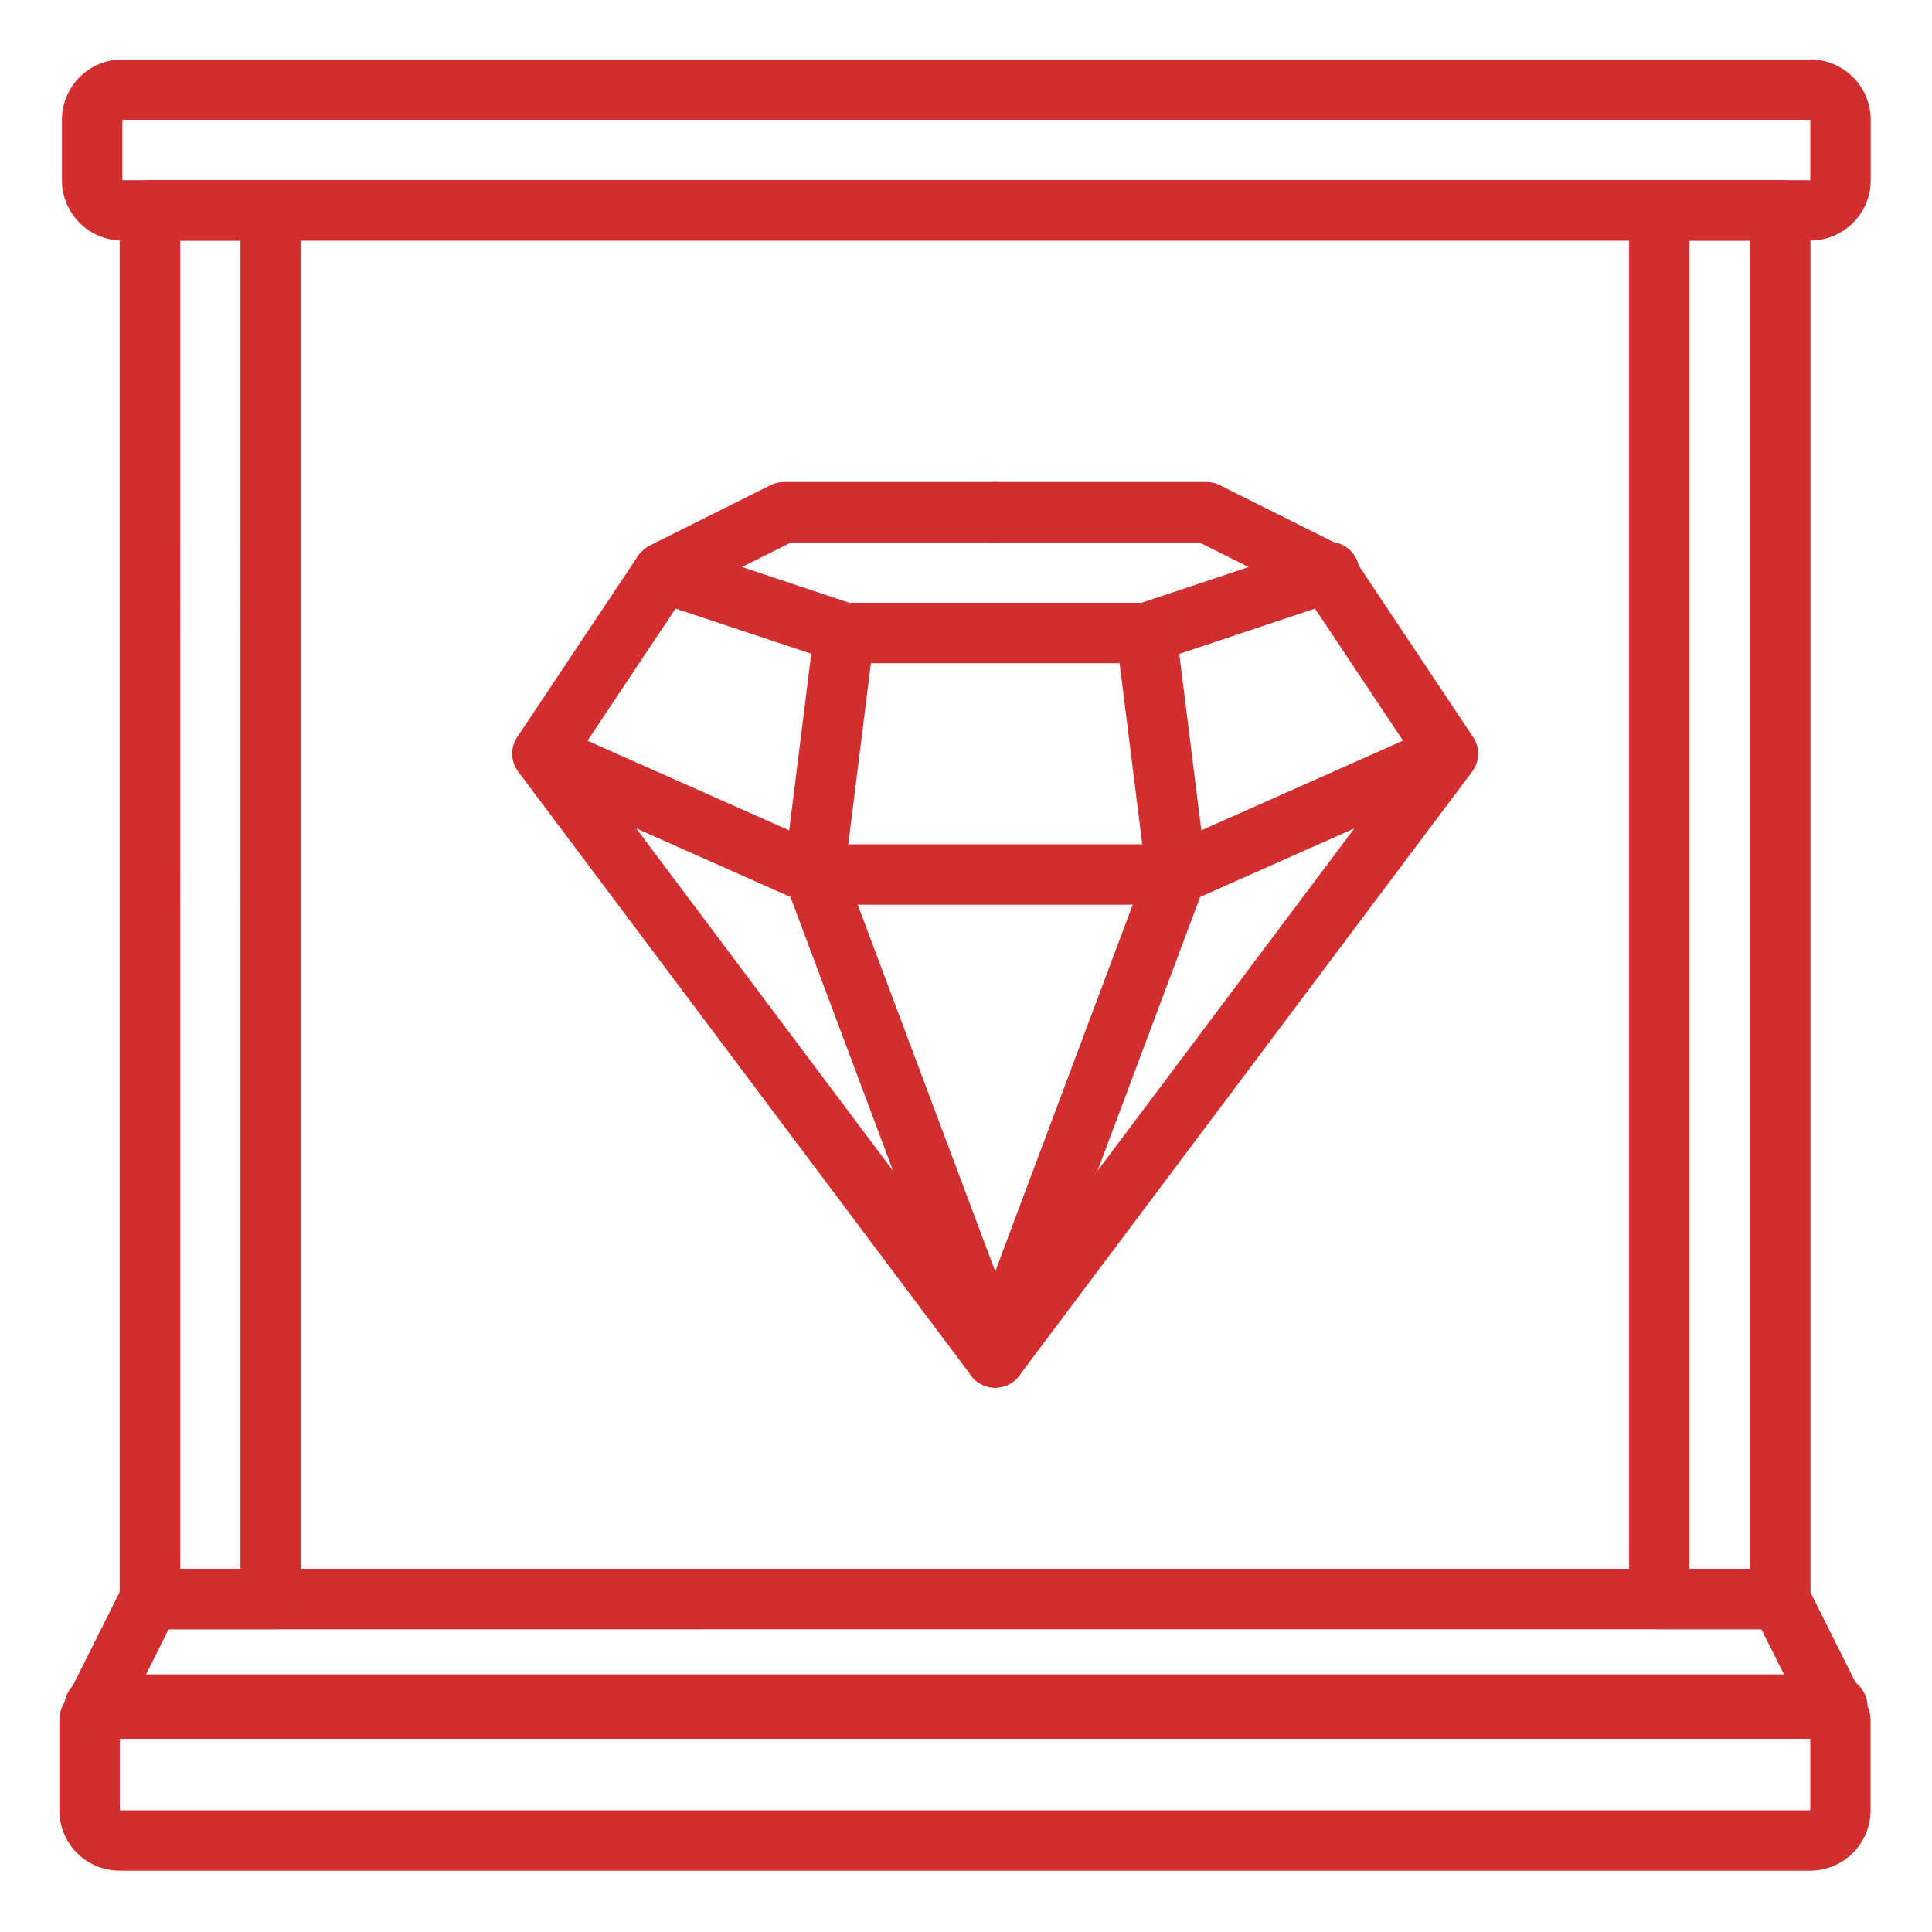 <svg width="30" height="30" viewBox="0 0 30 30" fill="none" xmlns="http://www.w3.org/2000/svg"><g clip-path="url(#a)" fill="#D02E2F"><path d="M27.64 25.298H2.328a.47.47 0 0 1-.469-.469V3.267c0-.26.21-.47.47-.47H27.64a.47.47 0 0 1 .469.47v21.562a.47.47 0 0 1-.47.469M2.797 24.36h24.375V3.735H2.797z"/><path d="M28.11 29.048H1.86a.937.937 0 0 1-.938-.938v-1.406q0-.111.049-.21l.938-1.874c.08-.16.242-.26.42-.26H27.64c.177 0 .34.1.42.26l.937 1.874q.049.1.049.21v1.406c0 .518-.42.938-.938.938M1.86 26.815v1.295h26.25v-1.295l-.76-1.517H2.619z"/><path d="M28.45 27H1.55c-.304 0-.55-.224-.55-.5s.246-.5.549-.5H28.45c.303 0 .549.224.549.5s-.246.5-.55.5m-.337-23.265H1.9a.937.937 0 0 1-.938-.937V1.86c0-.517.42-.937.938-.937h26.21c.518 0 .938.42.938.937v.938c0 .518-.42.937-.937.937M1.9 1.86v.938h26.21V1.86z"/><path d="M4.203 25.298H2.328a.47.47 0 0 1-.469-.469V3.267c0-.26.21-.47.47-.47h1.874a.47.47 0 0 1 .469.47v21.562c0 .259-.21.469-.469.469m-1.406-.938h.937V3.735h-.937zm24.843.938h-1.875a.47.47 0 0 1-.468-.469V3.267c0-.26.21-.47.468-.47h1.875c.26 0 .47.21.47.47v21.562a.47.47 0 0 1-.47.469m-1.406-.938h.938V3.735h-.938zM12.641 14.048l-.059-.004a.47.47 0 0 1-.406-.523l.421-3.37-2.448-.815a.47.47 0 0 1 .297-.891l2.812.938c.212.07.345.28.317.502l-.468 3.75a.47.47 0 0 1-.466.413"/><path d="M15.455 21.548a.47.47 0 0 1-.375-.188l-7.025-9.367a.465.465 0 0 1-.018-.556l1.87-2.805a.5.5 0 0 1 .18-.16l1.875-.937a.5.5 0 0 1 .212-.05h3.281a.469.469 0 0 1 0 .938h-3.17l-1.665.832-1.498 2.247 3.711 1.649c.115.05.204.146.248.264l2.813 7.5a.47.47 0 0 1-.439.633M9.88 12.864l3.988 5.318-1.594-4.254zm8.387 1.184a.47.47 0 0 1-.464-.411l-.47-3.75a.47.47 0 0 1 .318-.502l2.812-.938a.47.47 0 1 1 .297.89l-2.448.817.421 3.369a.47.47 0 0 1-.406.523z"/><path d="M15.453 21.548a.468.468 0 0 1-.438-.634l2.812-7.5a.47.47 0 0 1 .248-.263l3.711-1.65-1.497-2.246-1.665-.832h-3.17a.469.469 0 1 1 0-.938h3.28q.111 0 .21.05l1.875.937a.5.5 0 0 1 .18.16l1.87 2.805a.5.5 0 0 1 .059.115.47.47 0 0 1-.076.44l-7.024 9.368a.47.47 0 0 1-.375.188m3.183-7.62-1.594 4.253 3.988-5.317z"/><path d="M18.266 14.048H12.64a.469.469 0 0 1 0-.938h5.625a.469.469 0 0 1 0 .938m-.468-3.75h-4.688a.469.469 0 0 1 0-.938h4.688a.469.469 0 1 1 0 .938"/></g><defs><clipPath id="a"><path fill="#fff" d="M0 0h30v30H0z"/></clipPath></defs></svg>